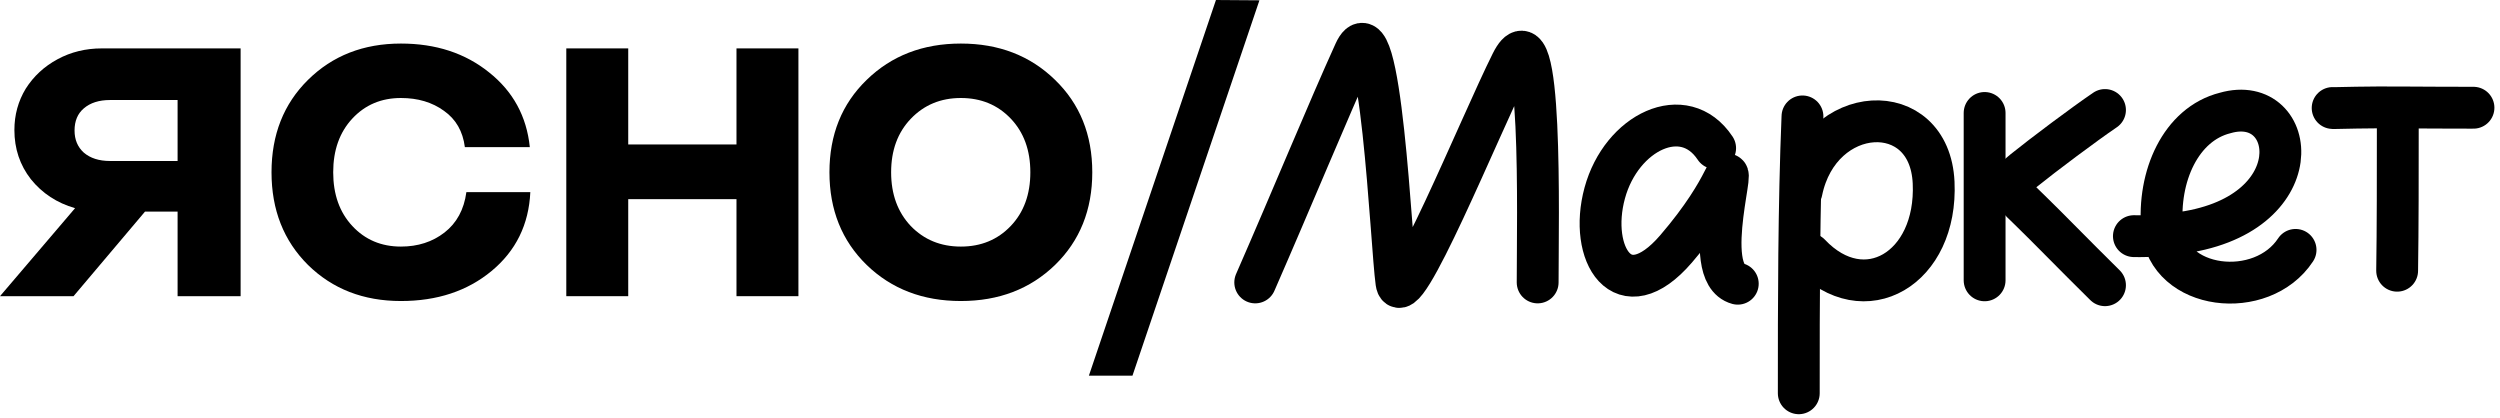 <?xml version="1.0" encoding="UTF-8"?> <svg xmlns="http://www.w3.org/2000/svg" width="239" height="40" viewBox="0 0 239 40" fill="none"><path d="M44.441 14.065C44.249 12.554 43.583 11.397 42.444 10.595C41.32 9.778 39.949 9.369 38.328 9.369C36.451 9.369 34.902 10.024 33.683 11.335C32.463 12.646 31.854 14.358 31.854 16.471C31.854 18.584 32.463 20.296 33.683 21.607C34.902 22.917 36.451 23.573 38.328 23.573C39.949 23.573 41.336 23.126 42.492 22.231C43.663 21.321 44.361 20.033 44.586 18.368H50.699C50.554 21.468 49.319 23.982 46.992 25.909C44.682 27.822 41.794 28.778 38.328 28.778C34.75 28.778 31.79 27.629 29.447 25.331C27.12 23.018 25.957 20.064 25.957 16.471C25.957 12.877 27.12 9.932 29.447 7.634C31.79 5.321 34.75 4.164 38.328 4.164C41.665 4.164 44.473 5.082 46.752 6.917C49.046 8.737 50.346 11.119 50.651 14.065H44.441Z" fill="#42B2FC" style="fill:#42B2FC;fill:color(display-p3 0.259 0.698 0.988);fill-opacity:1;"></path><path d="M70.408 28.315V19.039H60.059V28.315H54.138V4.627H60.059V13.811H70.408V4.627H76.329V28.315H70.408Z" fill="#42B2FC" style="fill:#42B2FC;fill:color(display-p3 0.259 0.698 0.988);fill-opacity:1;"></path><path d="M100.86 25.331C98.486 27.629 95.485 28.778 91.859 28.778C88.233 28.778 85.232 27.629 82.857 25.331C80.483 23.018 79.295 20.064 79.295 16.471C79.295 12.877 80.483 9.932 82.857 7.634C85.232 5.321 88.233 4.164 91.859 4.164C95.485 4.164 98.486 5.321 100.86 7.634C103.235 9.932 104.422 12.877 104.422 16.471C104.422 20.064 103.235 23.018 100.86 25.331ZM87.069 21.607C88.337 22.917 89.933 23.573 91.859 23.573C93.784 23.573 95.373 22.917 96.624 21.607C97.876 20.296 98.501 18.584 98.501 16.471C98.501 14.358 97.876 12.646 96.624 11.335C95.373 10.024 93.784 9.369 91.859 9.369C89.933 9.369 88.337 10.032 87.069 11.358C85.818 12.669 85.192 14.373 85.192 16.471C85.192 18.568 85.818 20.28 87.069 21.607Z" fill="#42B2FC" style="fill:#42B2FC;fill:color(display-p3 0.259 0.698 0.988);fill-opacity:1;"></path><path d="M23.003 4.627V28.315H16.978V20.231H13.861L7.029 28.315H0L7.176 19.902C5.439 19.401 4.03 18.476 2.949 17.129C1.9 15.781 1.376 14.215 1.376 12.429C1.376 10.987 1.737 9.671 2.458 8.481C3.211 7.29 4.227 6.35 5.505 5.661C6.783 4.971 8.192 4.627 9.732 4.627H23.003ZM16.978 15.39V9.562H10.518C9.47 9.562 8.634 9.828 8.012 10.361C7.422 10.862 7.127 11.567 7.127 12.476C7.127 13.353 7.422 14.058 8.012 14.591C8.634 15.123 9.47 15.39 10.518 15.39H16.978Z" fill="#42B2FC" style="fill:#42B2FC;fill:color(display-p3 0.259 0.698 0.988);fill-opacity:1;"></path><path d="M120.401 0.03L108.265 35.911H104.099L116.245 0L120.401 0.03Z" fill="#42B2FC" style="fill:#42B2FC;fill:color(display-p3 0.259 0.698 0.988);fill-opacity:1;"></path><path d="M223.001 10.325C222.992 10.334 222.983 10.343 225.291 10.29C227.684 10.234 231.465 10.299 236.465 10.299" stroke="#42B2FC" style="stroke:#42B2FC;stroke:color(display-p3 0.259 0.698 0.988);stroke-opacity:1;" stroke-width="4" stroke-linecap="round"></path><path d="M229.229 11.799C229.229 16.799 229.229 21.799 229.167 25.881" stroke="#42B2FC" style="stroke:#42B2FC;stroke:color(display-p3 0.259 0.698 0.988);stroke-opacity:1;" stroke-width="4" stroke-linecap="round"></path><path d="M204 22.575C204.8 22.575 205.237 22.645 208.036 22.322C221.229 20.799 219.729 8.799 212.729 10.799C208.481 11.867 206.255 16.857 206.7 21.857C207.229 27.799 216.229 28.799 219.456 23.889" stroke="#42B2FC" style="stroke:#42B2FC;stroke:color(display-p3 0.259 0.698 0.988);stroke-opacity:1;" stroke-width="4" stroke-linecap="round"></path><path d="M172.316 11.129C171.963 19.799 171.963 28.799 171.963 37.597" stroke="#42B2FC" style="stroke:#42B2FC;stroke:color(display-p3 0.259 0.698 0.988);stroke-opacity:1;" stroke-width="4" stroke-linecap="round"></path><path d="M172.229 18.299C173.965 9.808 184.475 9.223 184.854 17.454C185.233 25.684 178.229 29.799 173.02 24.299" stroke="#42B2FC" style="stroke:#42B2FC;stroke:color(display-p3 0.259 0.698 0.988);stroke-opacity:1;" stroke-width="4" stroke-linecap="round"></path><path d="M163.967 14.163C161.008 9.705 155 12.632 153.414 18.45C151.827 24.268 155.121 29.732 160.229 23.799C162.834 20.774 164.123 18.499 164.729 17.299C166.484 13.821 162.371 26.108 166.131 27.123" stroke="#42B2FC" style="stroke:#42B2FC;stroke:color(display-p3 0.259 0.698 0.988);stroke-opacity:1;" stroke-width="4" stroke-linecap="round"></path><path d="M120 27C123.5 19 127 10.5 129.5 5C132 -0.5 133 23.5 133.5 27C134 30.5 141.5 12 144.5 6C147.5 -1.07288e-06 147 21 147 27" stroke="#42B2FC" style="stroke:#42B2FC;stroke:color(display-p3 0.259 0.698 0.988);stroke-opacity:1;" stroke-width="4" stroke-linecap="round"></path><path d="M189.729 10.799C189.729 16.299 189.729 21.299 189.729 26.799" stroke="#42B2FC" style="stroke:#42B2FC;stroke:color(display-p3 0.259 0.698 0.988);stroke-opacity:1;" stroke-width="4" stroke-linecap="round"></path><path d="M201.238 10.516C199.193 11.907 195.368 14.775 193.487 16.29C191.607 17.806 191.82 17.928 194.031 20.07C195.692 21.679 198.229 24.299 201.238 27.267" stroke="#42B2FC" style="stroke:#42B2FC;stroke:color(display-p3 0.259 0.698 0.988);stroke-opacity:1;" stroke-width="4" stroke-linecap="round"></path></svg> 